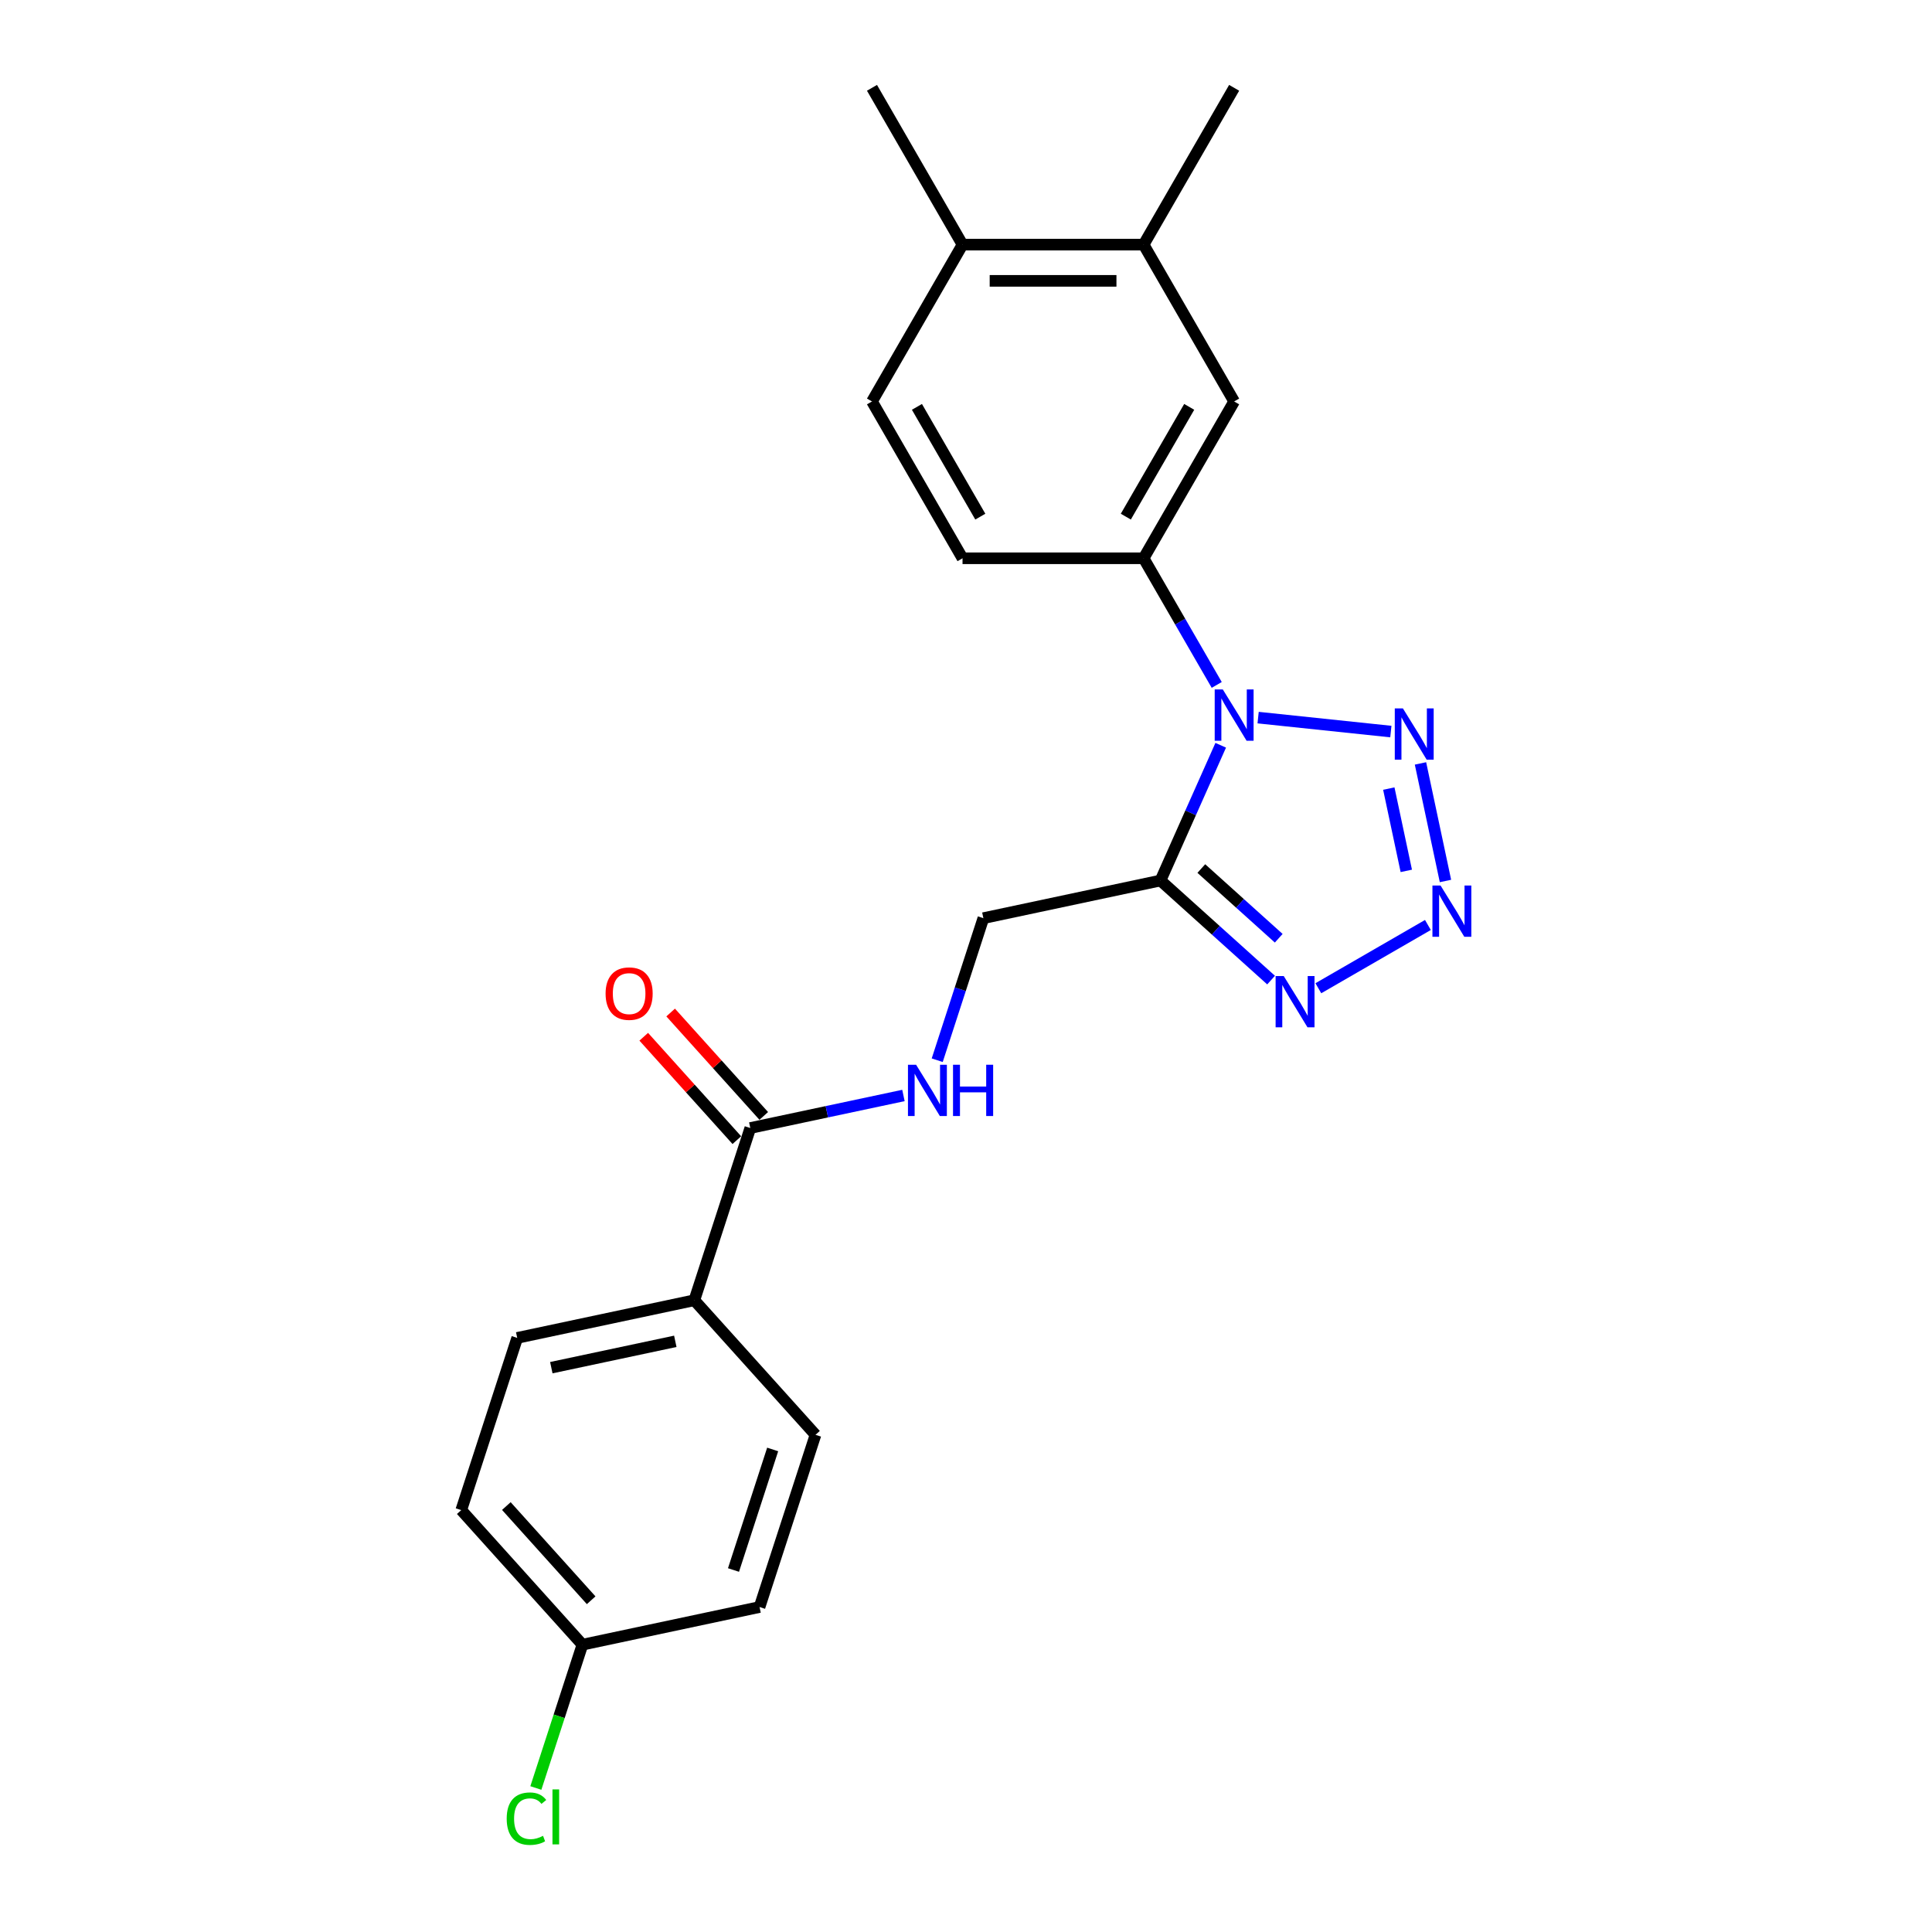 <?xml version='1.0' encoding='iso-8859-1'?>
<svg version='1.1' baseProfile='full'
              xmlns='http://www.w3.org/2000/svg'
                      xmlns:rdkit='http://www.rdkit.org/xml'
                      xmlns:xlink='http://www.w3.org/1999/xlink'
                  xml:space='preserve'
width='1000px' height='1000px' viewBox='0 0 1000 1000'>
<!-- END OF HEADER -->
<rect style='opacity:1.0;fill:#FFFFFF;stroke:none' width='1000' height='1000' x='0' y='0'> </rect>
<path class='bond-0' d='M 631.84,385.746 L 616.255,420.75' style='fill:none;fill-rule:evenodd;stroke:#0000FF;stroke-width:6px;stroke-linecap:butt;stroke-linejoin:miter;stroke-opacity:1' />
<path class='bond-0' d='M 616.255,420.75 L 600.67,455.754' style='fill:none;fill-rule:evenodd;stroke:#000000;stroke-width:6px;stroke-linecap:butt;stroke-linejoin:miter;stroke-opacity:1' />
<path class='bond-2' d='M 651.201,371.435 L 719.907,378.657' style='fill:none;fill-rule:evenodd;stroke:#0000FF;stroke-width:6px;stroke-linecap:butt;stroke-linejoin:miter;stroke-opacity:1' />
<path class='bond-4' d='M 629.777,354.516 L 610.853,321.739' style='fill:none;fill-rule:evenodd;stroke:#0000FF;stroke-width:6px;stroke-linecap:butt;stroke-linejoin:miter;stroke-opacity:1' />
<path class='bond-4' d='M 610.853,321.739 L 591.929,288.962' style='fill:none;fill-rule:evenodd;stroke:#000000;stroke-width:6px;stroke-linecap:butt;stroke-linejoin:miter;stroke-opacity:1' />
<path class='bond-3' d='M 600.67,455.754 L 629.291,481.525' style='fill:none;fill-rule:evenodd;stroke:#000000;stroke-width:6px;stroke-linecap:butt;stroke-linejoin:miter;stroke-opacity:1' />
<path class='bond-3' d='M 629.291,481.525 L 657.913,507.296' style='fill:none;fill-rule:evenodd;stroke:#0000FF;stroke-width:6px;stroke-linecap:butt;stroke-linejoin:miter;stroke-opacity:1' />
<path class='bond-3' d='M 621.799,449.555 L 641.834,467.595' style='fill:none;fill-rule:evenodd;stroke:#000000;stroke-width:6px;stroke-linecap:butt;stroke-linejoin:miter;stroke-opacity:1' />
<path class='bond-3' d='M 641.834,467.595 L 661.869,485.634' style='fill:none;fill-rule:evenodd;stroke:#0000FF;stroke-width:6px;stroke-linecap:butt;stroke-linejoin:miter;stroke-opacity:1' />
<path class='bond-8' d='M 600.67,455.754 L 508.992,475.241' style='fill:none;fill-rule:evenodd;stroke:#000000;stroke-width:6px;stroke-linecap:butt;stroke-linejoin:miter;stroke-opacity:1' />
<path class='bond-1' d='M 748.172,455.991 L 735.239,395.144' style='fill:none;fill-rule:evenodd;stroke:#0000FF;stroke-width:6px;stroke-linecap:butt;stroke-linejoin:miter;stroke-opacity:1' />
<path class='bond-1' d='M 727.897,450.762 L 718.843,408.168' style='fill:none;fill-rule:evenodd;stroke:#0000FF;stroke-width:6px;stroke-linecap:butt;stroke-linejoin:miter;stroke-opacity:1' />
<path class='bond-23' d='M 739.082,478.771 L 682.373,511.511' style='fill:none;fill-rule:evenodd;stroke:#0000FF;stroke-width:6px;stroke-linecap:butt;stroke-linejoin:miter;stroke-opacity:1' />
<path class='bond-7' d='M 591.929,288.962 L 638.792,207.793' style='fill:none;fill-rule:evenodd;stroke:#000000;stroke-width:6px;stroke-linecap:butt;stroke-linejoin:miter;stroke-opacity:1' />
<path class='bond-7' d='M 582.724,267.414 L 615.529,210.596' style='fill:none;fill-rule:evenodd;stroke:#000000;stroke-width:6px;stroke-linecap:butt;stroke-linejoin:miter;stroke-opacity:1' />
<path class='bond-11' d='M 591.929,288.962 L 498.203,288.962' style='fill:none;fill-rule:evenodd;stroke:#000000;stroke-width:6px;stroke-linecap:butt;stroke-linejoin:miter;stroke-opacity:1' />
<path class='bond-5' d='M 388.351,583.866 L 427.986,575.442' style='fill:none;fill-rule:evenodd;stroke:#000000;stroke-width:6px;stroke-linecap:butt;stroke-linejoin:miter;stroke-opacity:1' />
<path class='bond-5' d='M 427.986,575.442 L 467.62,567.017' style='fill:none;fill-rule:evenodd;stroke:#0000FF;stroke-width:6px;stroke-linecap:butt;stroke-linejoin:miter;stroke-opacity:1' />
<path class='bond-10' d='M 388.351,583.866 L 359.388,673.005' style='fill:none;fill-rule:evenodd;stroke:#000000;stroke-width:6px;stroke-linecap:butt;stroke-linejoin:miter;stroke-opacity:1' />
<path class='bond-13' d='M 395.316,577.595 L 371.223,550.836' style='fill:none;fill-rule:evenodd;stroke:#000000;stroke-width:6px;stroke-linecap:butt;stroke-linejoin:miter;stroke-opacity:1' />
<path class='bond-13' d='M 371.223,550.836 L 347.129,524.077' style='fill:none;fill-rule:evenodd;stroke:#FF0000;stroke-width:6px;stroke-linecap:butt;stroke-linejoin:miter;stroke-opacity:1' />
<path class='bond-13' d='M 381.386,590.138 L 357.292,563.379' style='fill:none;fill-rule:evenodd;stroke:#000000;stroke-width:6px;stroke-linecap:butt;stroke-linejoin:miter;stroke-opacity:1' />
<path class='bond-13' d='M 357.292,563.379 L 333.199,536.62' style='fill:none;fill-rule:evenodd;stroke:#FF0000;stroke-width:6px;stroke-linecap:butt;stroke-linejoin:miter;stroke-opacity:1' />
<path class='bond-6' d='M 485.103,548.765 L 497.047,512.003' style='fill:none;fill-rule:evenodd;stroke:#0000FF;stroke-width:6px;stroke-linecap:butt;stroke-linejoin:miter;stroke-opacity:1' />
<path class='bond-6' d='M 497.047,512.003 L 508.992,475.241' style='fill:none;fill-rule:evenodd;stroke:#000000;stroke-width:6px;stroke-linecap:butt;stroke-linejoin:miter;stroke-opacity:1' />
<path class='bond-9' d='M 638.792,207.793 L 591.929,126.624' style='fill:none;fill-rule:evenodd;stroke:#000000;stroke-width:6px;stroke-linecap:butt;stroke-linejoin:miter;stroke-opacity:1' />
<path class='bond-21' d='M 591.929,126.624 L 638.792,45.455' style='fill:none;fill-rule:evenodd;stroke:#000000;stroke-width:6px;stroke-linecap:butt;stroke-linejoin:miter;stroke-opacity:1' />
<path class='bond-24' d='M 591.929,126.624 L 498.203,126.624' style='fill:none;fill-rule:evenodd;stroke:#000000;stroke-width:6px;stroke-linecap:butt;stroke-linejoin:miter;stroke-opacity:1' />
<path class='bond-24' d='M 577.87,145.369 L 512.262,145.369' style='fill:none;fill-rule:evenodd;stroke:#000000;stroke-width:6px;stroke-linecap:butt;stroke-linejoin:miter;stroke-opacity:1' />
<path class='bond-15' d='M 359.388,673.005 L 267.71,692.492' style='fill:none;fill-rule:evenodd;stroke:#000000;stroke-width:6px;stroke-linecap:butt;stroke-linejoin:miter;stroke-opacity:1' />
<path class='bond-15' d='M 349.534,694.264 L 285.359,707.905' style='fill:none;fill-rule:evenodd;stroke:#000000;stroke-width:6px;stroke-linecap:butt;stroke-linejoin:miter;stroke-opacity:1' />
<path class='bond-16' d='M 359.388,673.005 L 422.103,742.657' style='fill:none;fill-rule:evenodd;stroke:#000000;stroke-width:6px;stroke-linecap:butt;stroke-linejoin:miter;stroke-opacity:1' />
<path class='bond-14' d='M 498.203,288.962 L 451.34,207.793' style='fill:none;fill-rule:evenodd;stroke:#000000;stroke-width:6px;stroke-linecap:butt;stroke-linejoin:miter;stroke-opacity:1' />
<path class='bond-14' d='M 507.407,267.414 L 474.603,210.596' style='fill:none;fill-rule:evenodd;stroke:#000000;stroke-width:6px;stroke-linecap:butt;stroke-linejoin:miter;stroke-opacity:1' />
<path class='bond-12' d='M 498.203,126.624 L 451.34,207.793' style='fill:none;fill-rule:evenodd;stroke:#000000;stroke-width:6px;stroke-linecap:butt;stroke-linejoin:miter;stroke-opacity:1' />
<path class='bond-22' d='M 498.203,126.624 L 451.34,45.455' style='fill:none;fill-rule:evenodd;stroke:#000000;stroke-width:6px;stroke-linecap:butt;stroke-linejoin:miter;stroke-opacity:1' />
<path class='bond-18' d='M 267.71,692.492 L 238.747,781.631' style='fill:none;fill-rule:evenodd;stroke:#000000;stroke-width:6px;stroke-linecap:butt;stroke-linejoin:miter;stroke-opacity:1' />
<path class='bond-19' d='M 422.103,742.657 L 393.14,831.796' style='fill:none;fill-rule:evenodd;stroke:#000000;stroke-width:6px;stroke-linecap:butt;stroke-linejoin:miter;stroke-opacity:1' />
<path class='bond-19' d='M 399.931,750.235 L 379.657,812.633' style='fill:none;fill-rule:evenodd;stroke:#000000;stroke-width:6px;stroke-linecap:butt;stroke-linejoin:miter;stroke-opacity:1' />
<path class='bond-17' d='M 301.462,851.283 L 393.14,831.796' style='fill:none;fill-rule:evenodd;stroke:#000000;stroke-width:6px;stroke-linecap:butt;stroke-linejoin:miter;stroke-opacity:1' />
<path class='bond-20' d='M 301.462,851.283 L 289.411,888.373' style='fill:none;fill-rule:evenodd;stroke:#000000;stroke-width:6px;stroke-linecap:butt;stroke-linejoin:miter;stroke-opacity:1' />
<path class='bond-20' d='M 289.411,888.373 L 277.36,925.463' style='fill:none;fill-rule:evenodd;stroke:#00CC00;stroke-width:6px;stroke-linecap:butt;stroke-linejoin:miter;stroke-opacity:1' />
<path class='bond-25' d='M 301.462,851.283 L 238.747,781.631' style='fill:none;fill-rule:evenodd;stroke:#000000;stroke-width:6px;stroke-linecap:butt;stroke-linejoin:miter;stroke-opacity:1' />
<path class='bond-25' d='M 305.986,828.292 L 262.085,779.536' style='fill:none;fill-rule:evenodd;stroke:#000000;stroke-width:6px;stroke-linecap:butt;stroke-linejoin:miter;stroke-opacity:1' />
<path  class='atom-0' d='M 632.925 356.86
L 641.622 370.918
Q 642.485 372.306, 643.872 374.817
Q 645.259 377.329, 645.334 377.479
L 645.334 356.86
L 648.858 356.86
L 648.858 383.403
L 645.221 383.403
L 635.886 368.032
Q 634.799 366.232, 633.637 364.17
Q 632.512 362.108, 632.175 361.471
L 632.175 383.403
L 628.726 383.403
L 628.726 356.86
L 632.925 356.86
' fill='#0000FF'/>
<path  class='atom-2' d='M 745.624 458.334
L 754.322 472.393
Q 755.184 473.781, 756.571 476.292
Q 757.958 478.804, 758.033 478.954
L 758.033 458.334
L 761.557 458.334
L 761.557 484.878
L 757.921 484.878
L 748.586 469.507
Q 747.499 467.707, 746.336 465.645
Q 745.212 463.583, 744.874 462.946
L 744.874 484.878
L 741.425 484.878
L 741.425 458.334
L 745.624 458.334
' fill='#0000FF'/>
<path  class='atom-3' d='M 726.137 366.657
L 734.835 380.715
Q 735.697 382.103, 737.084 384.614
Q 738.472 387.126, 738.547 387.276
L 738.547 366.657
L 742.071 366.657
L 742.071 393.2
L 738.434 393.2
L 729.099 377.829
Q 728.012 376.029, 726.85 373.967
Q 725.725 371.905, 725.387 371.268
L 725.387 393.2
L 721.938 393.2
L 721.938 366.657
L 726.137 366.657
' fill='#0000FF'/>
<path  class='atom-4' d='M 664.455 505.198
L 673.153 519.256
Q 674.015 520.644, 675.402 523.155
Q 676.789 525.667, 676.864 525.817
L 676.864 505.198
L 680.388 505.198
L 680.388 531.741
L 676.752 531.741
L 667.417 516.37
Q 666.329 514.57, 665.167 512.508
Q 664.042 510.446, 663.705 509.809
L 663.705 531.741
L 660.256 531.741
L 660.256 505.198
L 664.455 505.198
' fill='#0000FF'/>
<path  class='atom-7' d='M 474.162 551.108
L 482.86 565.167
Q 483.722 566.554, 485.109 569.066
Q 486.496 571.578, 486.571 571.728
L 486.571 551.108
L 490.095 551.108
L 490.095 577.651
L 486.459 577.651
L 477.124 562.28
Q 476.036 560.481, 474.874 558.419
Q 473.75 556.357, 473.412 555.719
L 473.412 577.651
L 469.963 577.651
L 469.963 551.108
L 474.162 551.108
' fill='#0000FF'/>
<path  class='atom-7' d='M 493.282 551.108
L 496.881 551.108
L 496.881 562.393
L 510.453 562.393
L 510.453 551.108
L 514.052 551.108
L 514.052 577.651
L 510.453 577.651
L 510.453 565.392
L 496.881 565.392
L 496.881 577.651
L 493.282 577.651
L 493.282 551.108
' fill='#0000FF'/>
<path  class='atom-14' d='M 313.452 514.289
Q 313.452 507.916, 316.601 504.354
Q 319.75 500.793, 325.636 500.793
Q 331.522 500.793, 334.671 504.354
Q 337.821 507.916, 337.821 514.289
Q 337.821 520.738, 334.634 524.412
Q 331.447 528.048, 325.636 528.048
Q 319.788 528.048, 316.601 524.412
Q 313.452 520.775, 313.452 514.289
M 325.636 525.049
Q 329.685 525.049, 331.86 522.35
Q 334.072 519.613, 334.072 514.289
Q 334.072 509.078, 331.86 506.454
Q 329.685 503.792, 325.636 503.792
Q 321.587 503.792, 319.375 506.416
Q 317.201 509.041, 317.201 514.289
Q 317.201 519.65, 319.375 522.35
Q 321.587 525.049, 325.636 525.049
' fill='#FF0000'/>
<path  class='atom-21' d='M 262.265 941.34
Q 262.265 934.742, 265.339 931.293
Q 268.451 927.806, 274.337 927.806
Q 279.81 927.806, 282.734 931.668
L 280.26 933.692
Q 278.123 930.88, 274.337 930.88
Q 270.325 930.88, 268.188 933.58
Q 266.089 936.241, 266.089 941.34
Q 266.089 946.589, 268.263 949.288
Q 270.475 951.987, 274.749 951.987
Q 277.673 951.987, 281.085 950.225
L 282.135 953.037
Q 280.747 953.937, 278.648 954.462
Q 276.548 954.987, 274.224 954.987
Q 268.451 954.987, 265.339 951.462
Q 262.265 947.938, 262.265 941.34
' fill='#00CC00'/>
<path  class='atom-21' d='M 285.959 926.194
L 289.408 926.194
L 289.408 954.649
L 285.959 954.649
L 285.959 926.194
' fill='#00CC00'/>
</svg>
